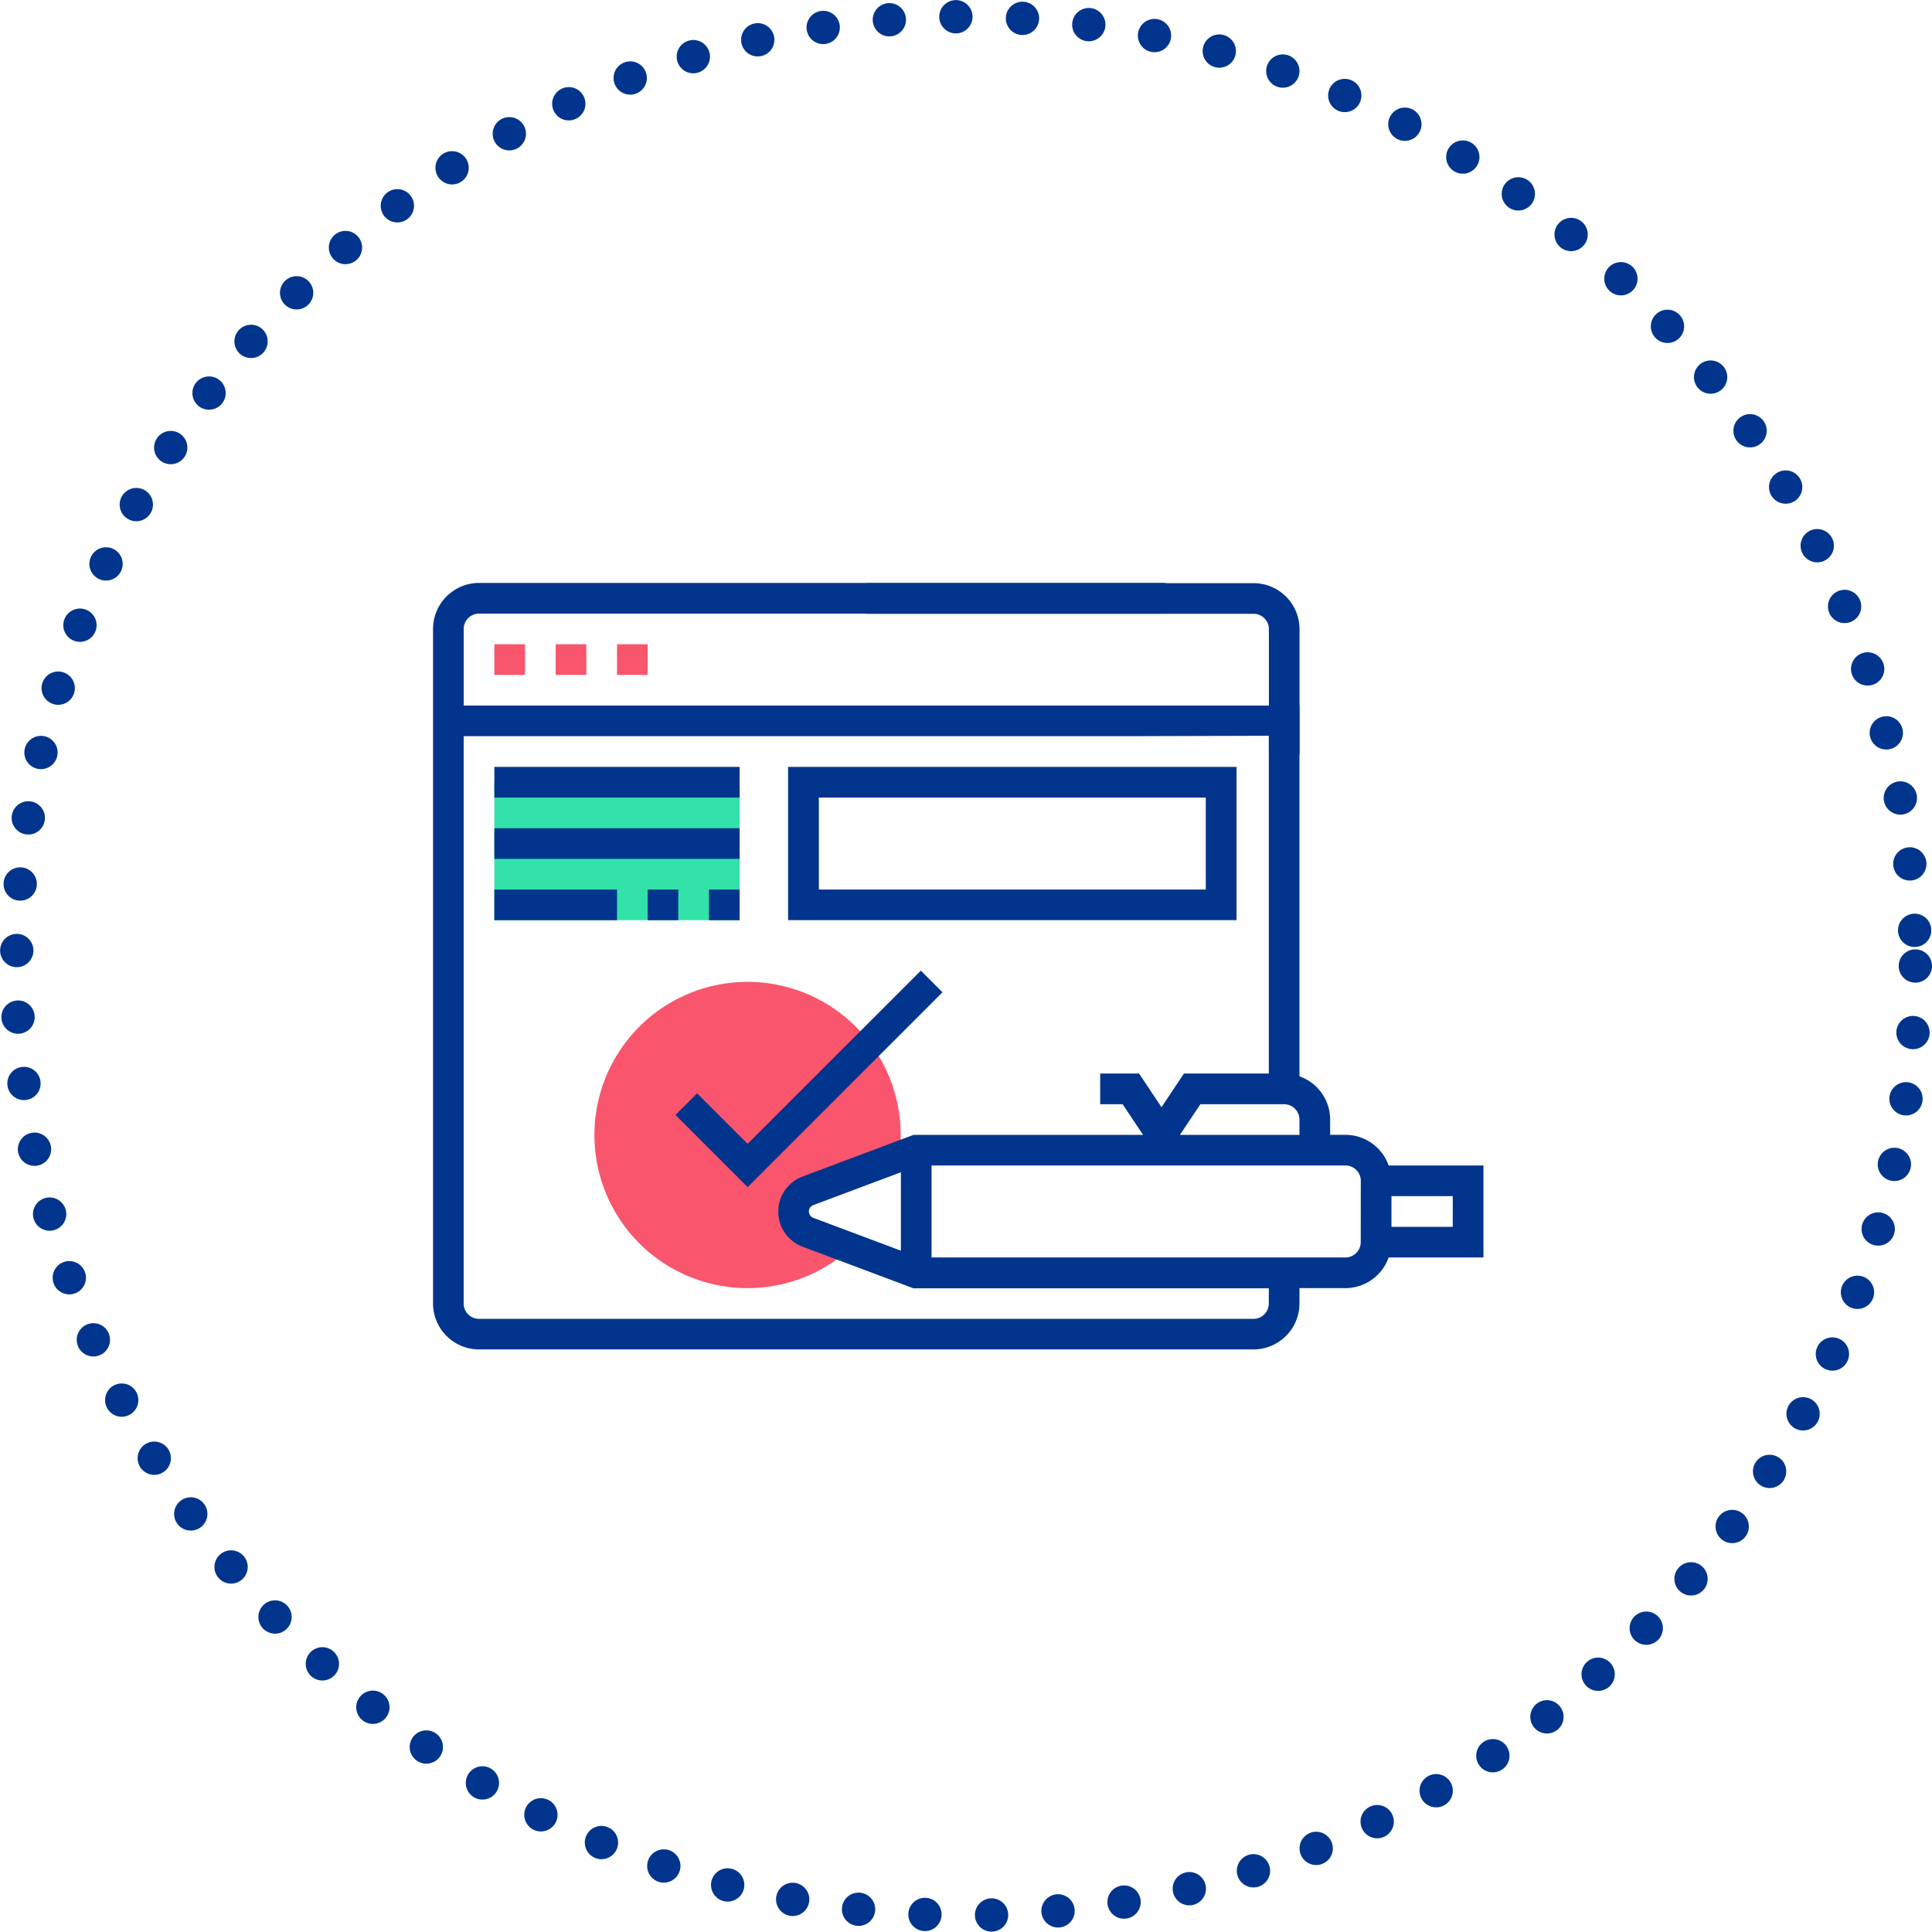 <svg xmlns="http://www.w3.org/2000/svg" width="116" height="116" viewBox="0 0 116 116">
  <g id="icon_makeinformed" transform="translate(-1391 -1620)">
    <g id="Ellipse_1755" data-name="Ellipse 1755" transform="translate(1391 1620)" fill="none" stroke="#01358d" stroke-linecap="round" stroke-width="2" stroke-dasharray="0 4">
      <circle cx="58" cy="58" r="58" stroke="none"/>
      <circle cx="58" cy="58" r="57" fill="none"/>
    </g>
    <g id="Group_8185" data-name="Group 8185" transform="translate(338.999 0.023)">
      <path id="Path_6095" data-name="Path 6095" d="M17.827,54.05a1.328,1.328,0,0,1,0-2.487l5.478-2.054a9.194,9.194,0,1,0-3.315,5.85l.124-.1.175-.286Z" transform="translate(1082.683 1639.909)" fill="#f9556d"/>
      <path id="Path_6096" data-name="Path 6096" d="M5,26H19.727v8.284H5Z" transform="translate(1076.683 1640.943)" fill="#32e2a9"/>
      <path id="Path_6097" data-name="Path 6097" d="M5,29H19.727v1.841H5Z" transform="translate(1076.683 1640.704)" fill="#01358d"/>
      <path id="Path_6098" data-name="Path 6098" d="M5,33h7.364v1.841H5Z" transform="translate(1076.683 1640.386)" fill="#01358d"/>
      <path id="Path_6099" data-name="Path 6099" d="M20.523,34.841H18.682V33h1.841Zm-3.682,0H15V33h1.841Z" transform="translate(1075.887 1640.386)" fill="#01358d"/>
      <g id="Group_8184" data-name="Group 8184" transform="translate(-6)">
        <path id="Path_6100" data-name="Path 6100" d="M5,17H6.841v1.841H5Z" transform="translate(1082.683 1641.659)" fill="#f9556d"/>
        <path id="Path_6101" data-name="Path 6101" d="M9,17h1.841v1.841H9Z" transform="translate(1082.365 1641.659)" fill="#f9556d"/>
        <path id="Path_6102" data-name="Path 6102" d="M13,17h1.841v1.841H13Z" transform="translate(1082.047 1641.659)" fill="#f9556d"/>
      </g>
      <path id="Path_6103" data-name="Path 6103" d="M5,25H19.727v1.841H5Z" transform="translate(1076.683 1641.023)" fill="#01358d"/>
      <path id="Path_6104" data-name="Path 6104" d="M52.376,47.977a2.758,2.758,0,0,0-2.592-1.841h-.92v-.92a2.758,2.758,0,0,0-1.841-2.592V20.364H-3.159v-4.6a.921.921,0,0,1,.92-.92H38.977V13H-2.239A2.765,2.765,0,0,0-5,15.761v40.5a2.765,2.765,0,0,0,2.761,2.761h46.5a2.765,2.765,0,0,0,2.761-2.761v-.92h2.761A2.758,2.758,0,0,0,52.376,53.5h5.692V47.977ZM46.1,44.3a.921.921,0,0,1,.92.92v.92H39.845L41.072,44.3Zm-.92,11.966a.921.921,0,0,1-.92.92h-46.5a.921.921,0,0,1-.92-.92V22.2H37.217l7.965-.023V42.455H40.087l-1.348,2.022L37.39,42.455H35.057V44.3h1.348l1.227,1.841H23.845l-6.659,2.5a2.249,2.249,0,0,0,0,4.211l6.659,2.5H45.182ZM23.091,48.385v4.707l-5.257-1.971a.408.408,0,0,1,0-.765ZM50.7,52.58a.921.921,0,0,1-.92.92H24.932V47.977H49.784a.921.921,0,0,1,.92.92Zm5.523-.92H52.546V49.818h3.682Z" transform="translate(1083.001 1641.977)" fill="#01358d"/>
      <path id="Path_6108" data-name="Path 6108" d="M45.137,23.261v-7.5a.921.921,0,0,0-.92-.92H21V13H44.216a2.765,2.765,0,0,1,2.761,2.761v7.5Z" transform="translate(1083.05 1641.99)" fill="#01358d"/>
      <path id="Path_6105" data-name="Path 6105" d="M11.595,45.657l-1.3,1.3,4.333,4.333,11.7-11.7-1.3-1.3L14.626,48.688Z" transform="translate(1082.262 1639.965)" fill="#01358d"/>
      <path id="Path_6106" data-name="Path 6106" d="M49.926,25H23v9.2H49.926Zm-1.847,7.364H24.847V26.841H48.079Z" transform="translate(1076.319 1641.023)" fill="#01358d"/>
    </g>
  </g>
</svg>
